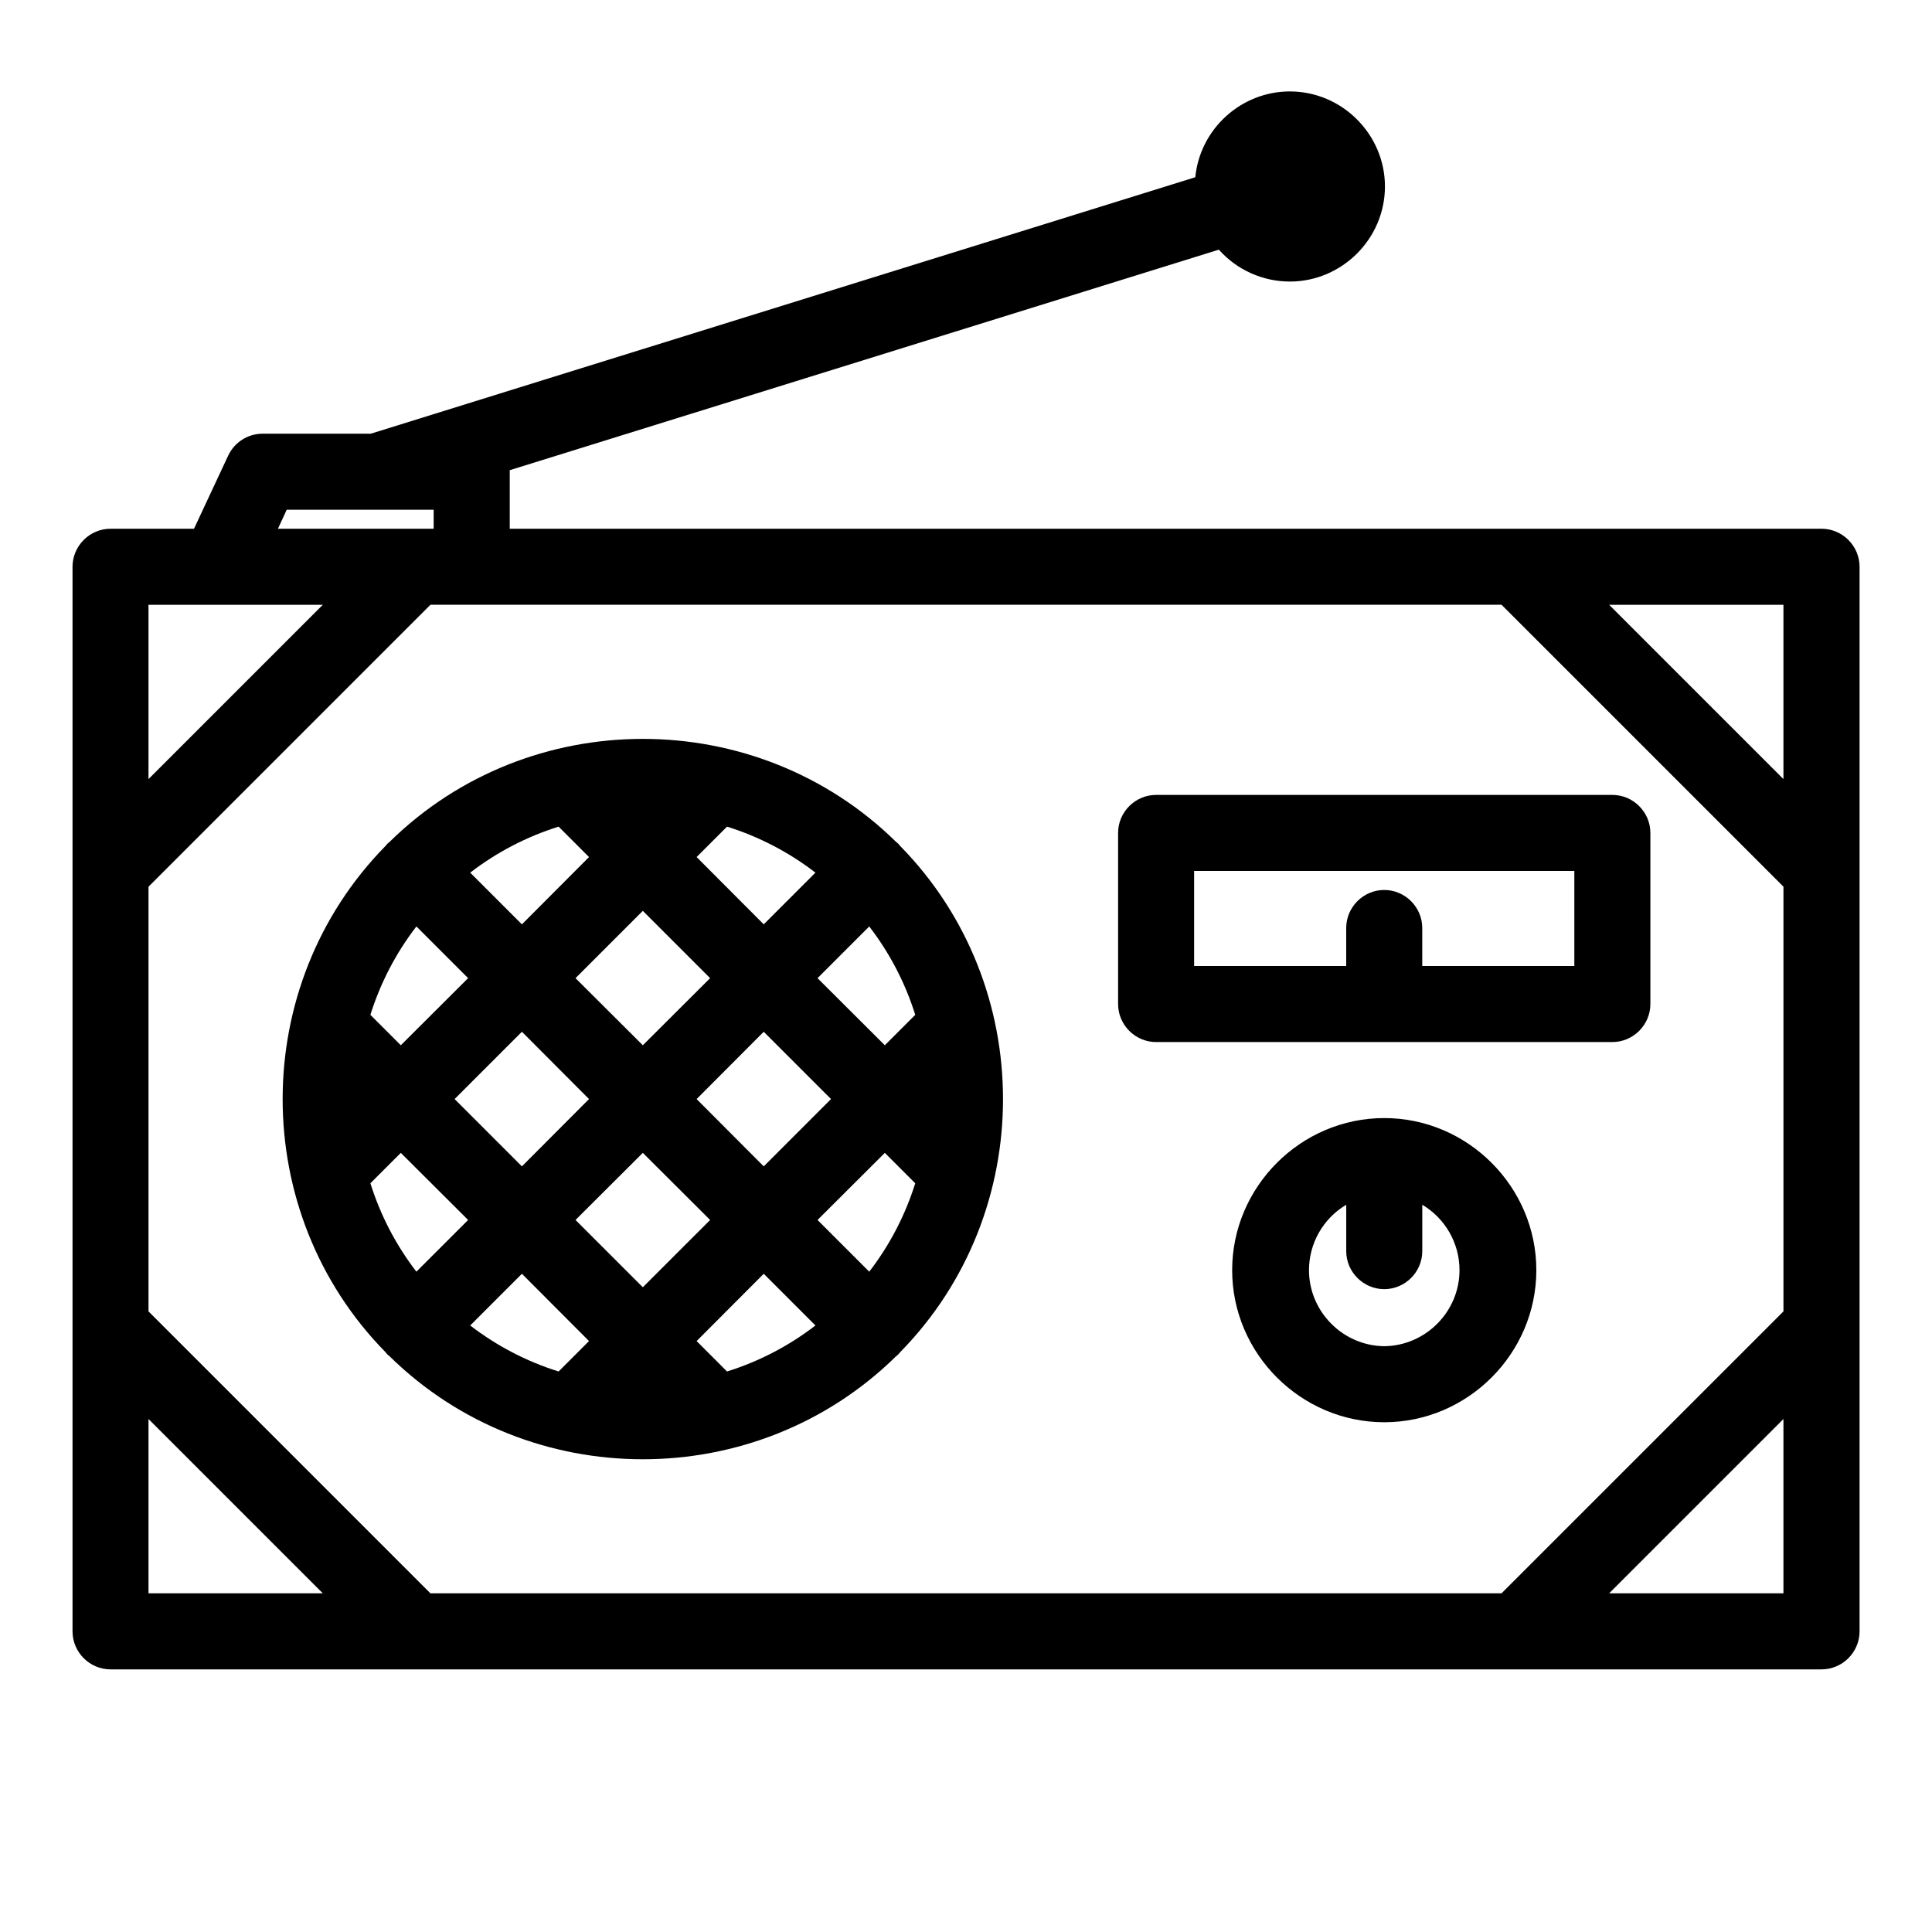 <?xml version="1.0" encoding="UTF-8"?>
<!-- Uploaded to: SVG Repo, www.svgrepo.com, Generator: SVG Repo Mixer Tools -->
<svg fill="#000000" width="800px" height="800px" version="1.1" viewBox="144 144 512 512" xmlns="http://www.w3.org/2000/svg">
 <g>
  <path d="m626.71 284.12h-347.62v-15.113-0.402l187.92-58.441c4.777 5.371 11.633 8.449 18.824 8.449 13.82 0 25.191-11.371 25.191-25.191s-11.371-25.191-25.191-25.191c-12.895 0-23.816 9.906-25.07 22.738l-218.5 67.965h-28.664c-3.898 0-7.461 2.262-9.121 5.793l-9.066 19.395h-22.117c-5.527 0-10.078 4.551-10.078 10.078v282.13c0 5.527 4.551 10.074 10.078 10.074h453.43c5.527 0 10.078-4.547 10.078-10.074v-282.13c0-5.527-4.551-10.078-10.078-10.078zm-368.64 282.13-74.715-74.715v-112.55l74.715-74.715h283.85l74.715 74.715v112.55l-74.715 74.715zm358.56-215.78-46.199-46.199h46.199zm-396.65-71.387h38.945v5.035h-41.266zm9.57 25.188-46.199 46.199v-46.199zm-46.199 215.78 46.199 46.199h-46.199zm387.08 46.199 46.199-46.199v46.199z"/>
  <path d="m382.57 368.21-0.504-0.602-0.656-0.555c-36.992-36.32-97.117-36.32-134.11 0l-0.652 0.555-0.504 0.602c-36.32 36.996-36.32 97.121 0 134.11l0.504 0.605 0.652 0.555c36.996 36.32 97.121 36.32 134.11 0l0.656-0.555 0.504-0.605c36.32-36.992 36.32-97.117 0-134.11zm-8.211 112.8-13.703-13.703 17.832-17.785 8.062 8.059c-2.648 8.465-6.781 16.402-12.191 23.43zm-37.688 26.449-8.059-8.062 17.785-17.832 13.703 13.703c-7.027 5.41-14.965 9.543-23.43 12.191zm-68.062-12.191 13.703-13.703 17.785 17.832-8.062 8.062c-8.465-2.648-16.398-6.781-23.426-12.191zm-26.449-37.688 8.059-8.059 17.836 17.785-13.703 13.703c-5.41-7.027-9.543-14.965-12.191-23.43zm12.191-68.062 13.703 13.703-17.836 17.785-8.059-8.062c2.648-8.465 6.781-16.398 12.191-23.426zm37.684-26.449 8.062 8.059-17.785 17.836-13.703-13.703c7.027-5.41 14.961-9.543 23.426-12.191zm68.066 12.191-13.703 13.703-17.785-17.836 8.059-8.059c8.465 2.648 16.402 6.781 23.43 12.191zm26.449 37.684-8.062 8.062-17.832-17.785 13.703-13.703c5.41 7.027 9.543 14.961 12.191 23.426zm-86.453 22.32-17.785 17.836-17.836-17.836 17.836-17.836zm-3.578-32.043 17.836-17.836 17.836 17.836-17.836 17.785zm17.836 46.301 17.836 17.785-17.836 17.832-17.836-17.832zm14.258-14.258 17.785-17.836 17.832 17.836-17.832 17.836z"/>
  <path d="m571.29 354.66h-120.91c-5.527 0-10.074 4.547-10.074 10.074v45.344c0 5.527 4.547 10.078 10.074 10.078h120.91c5.527 0 10.078-4.551 10.078-10.078v-45.344c0-5.527-4.551-10.074-10.078-10.074zm-10.074 45.344h-40.305v-10.078c0-5.527-4.551-10.074-10.078-10.074-5.527 0-10.074 4.547-10.074 10.074v10.078h-40.305v-25.191h100.76z"/>
  <path d="m510.84 440.3c-22.113 0-40.305 18.191-40.305 40.305 0 22.109 18.191 40.305 40.305 40.305 22.113 0 40.305-18.195 40.305-40.305 0-22.113-18.191-40.305-40.305-40.305zm0 60.457c-10.977-0.113-19.945-9.176-19.945-20.152 0-7.106 3.758-13.703 9.871-17.332v12.293c0 5.527 4.547 10.074 10.074 10.074 5.527 0 10.078-4.547 10.078-10.074v-12.293c6.109 3.629 9.867 10.227 9.867 17.332 0 10.977-8.965 20.039-19.945 20.152z"/>
 </g>
</svg>